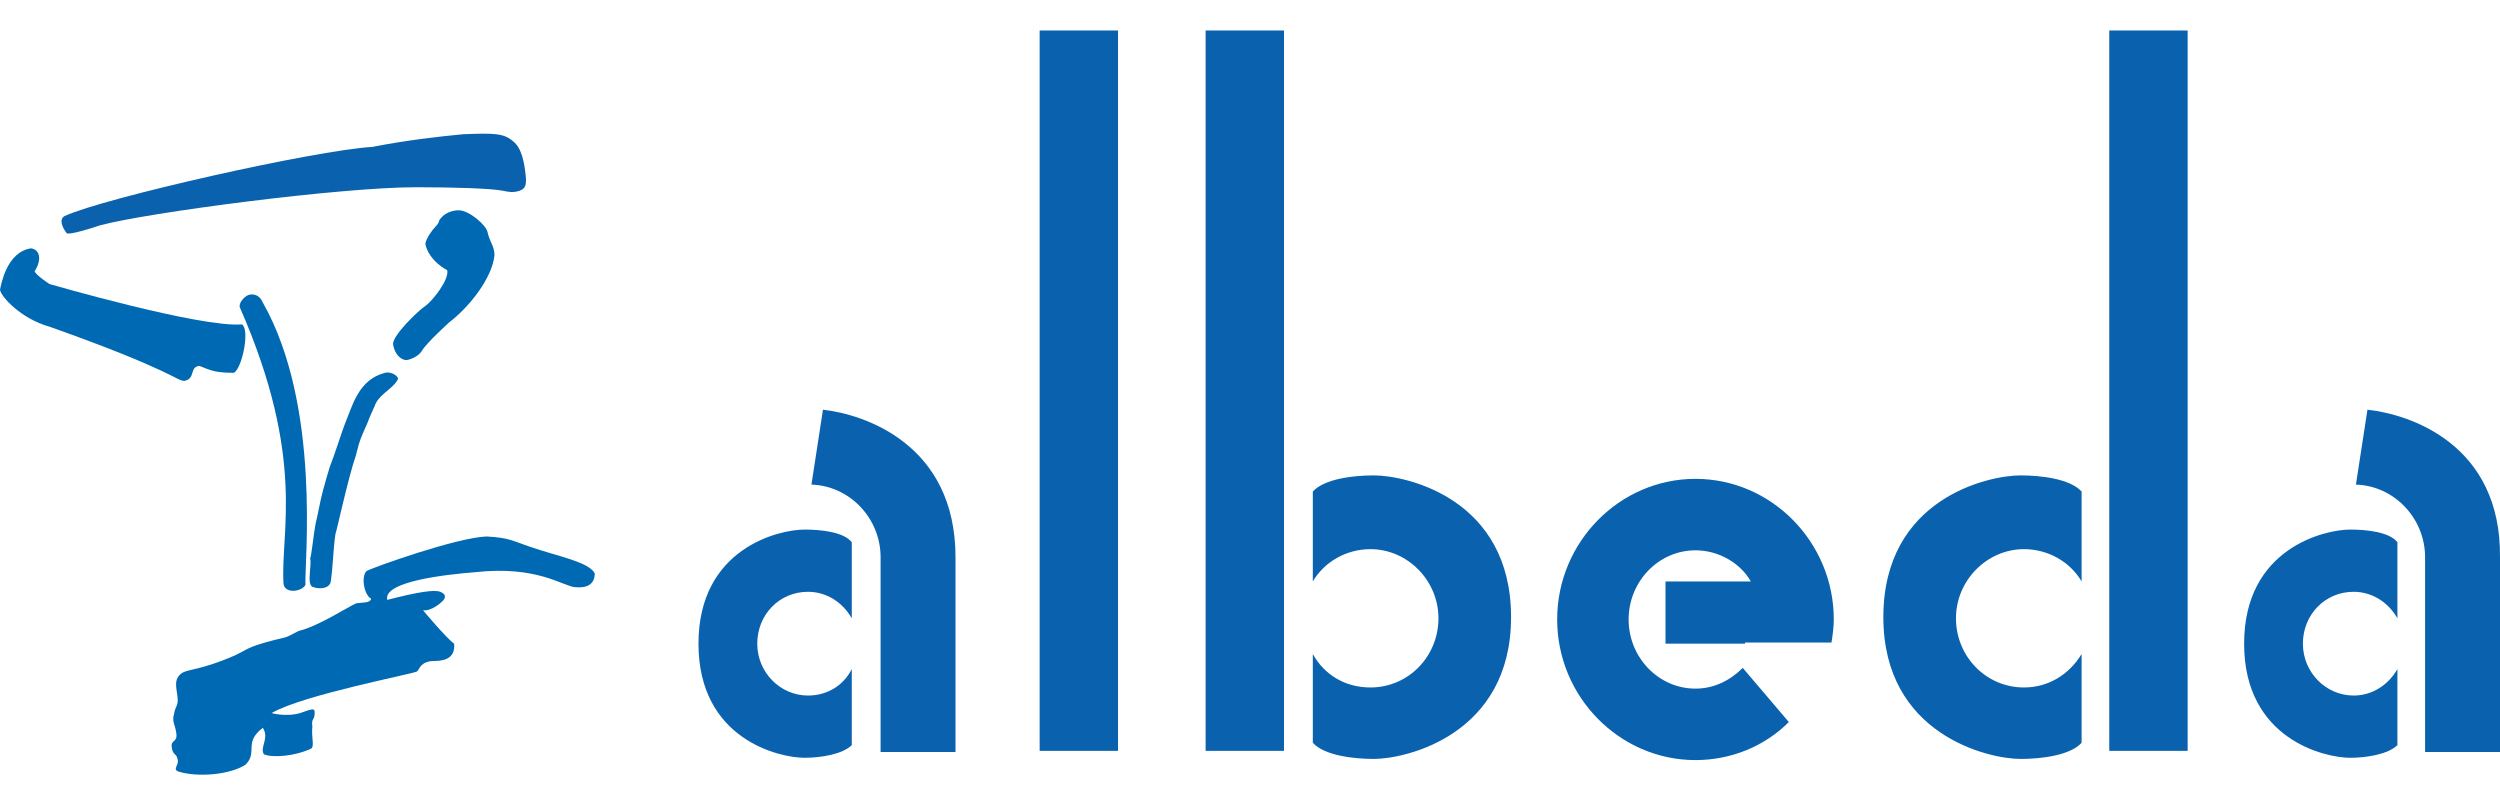 <svg xmlns:xlink="http://www.w3.org/1999/xlink" xmlns="http://www.w3.org/2000/svg" enable-background="new -149.9 350.4 216.9 64.6" viewBox="-149.9 350.4 216.9 64.6" width="180"  height="58" ><g fill="#0a62af"><path d="m-59.7 350.4h6.8v62.5h-6.8z"/><path d="m-45.3 350.4h6.8v62.5h-6.8z"/><path d="m33.1 350.4h6.8v62.5h-6.8z"/><path d="m25.7 407.4c-3.3 0-5.9-2.7-5.9-6s2.7-6 5.9-6c2.1 0 4 1.1 5 2.8v-7.8c-1-1.1-3.5-1.4-5.3-1.4-2.8 0-11.9 2-11.9 12.3 0 10.2 9.1 12.3 11.9 12.3 1.8 0 4.3-.3 5.3-1.4v-7.7c-1.1 1.8-2.9 2.9-5 2.9z"/><path d="m-31 407.4c3.3 0 5.9-2.7 5.9-6s-2.7-6-5.9-6c-2.1 0-4 1.1-5 2.8v-7.8c1-1.1 3.5-1.4 5.3-1.4 2.8 0 11.9 2 11.9 12.3 0 10.2-9.1 12.3-11.9 12.3-1.8 0-4.3-.3-5.3-1.4v-7.7c1 1.8 2.8 2.9 5 2.9z"/><path d="m1.5 403.5h1.2 6.3c.1-.6.2-1.4.2-2 0-6.7-5.4-12.2-12-12.2s-12 5.5-12 12.2 5.4 12.2 12 12.2c3.1 0 6-1.2 8.1-3.3l-4-4.7c-1.1 1.1-2.5 1.8-4.1 1.8-3.2 0-5.8-2.7-5.8-6s2.6-6 5.8-6c2 0 3.9 1.1 4.8 2.7h-7.4v.2.9 4.3h6.9v-.1z"/><path d="m54.3 408.1c-2.4 0-4.4-2-4.4-4.5s1.9-4.5 4.4-4.5c1.6 0 3 .9 3.8 2.3v-6.6c-.7-.9-2.7-1.1-4.1-1.1-2.2 0-9.2 1.6-9.2 9.9s7 9.9 9.2 9.9c1.4 0 3.3-.3 4.1-1.1v-6.6c-.8 1.4-2.2 2.3-3.8 2.3z"/><path d="m60.5 396.1c0-3.4-2.7-6.2-6-6.3l1-6.5c3.7.4 11.6 3 11.5 12.8v.3 16.6h-6.5v-16.6z"/><path d="m-79.8 408.1c-2.4 0-4.4-2-4.4-4.5s1.9-4.5 4.4-4.5c1.6 0 3 .9 3.8 2.3v-6.6c-.7-.9-2.7-1.1-4.1-1.1-2.2 0-9.2 1.6-9.2 9.9s7 9.9 9.2 9.9c1.4 0 3.3-.3 4.1-1.1v-6.6c-.7 1.4-2.1 2.3-3.8 2.3z"/><path d="m-73.5 396.1c0-3.4-2.7-6.2-6-6.3l1-6.5c3.6.4 11.5 3 11.5 12.8v.3 16.6h-6.5v-16.6z"/></g><path d="m-110.1 366c.9 0 2.4 1.3 2.5 1.9.2.9.6 1.2.6 2-.2 2-2.2 4.5-3.9 5.8 0 0-2 1.8-2.4 2.5-.3.5-1.1.8-1.4.8-.6-.1-1-.7-1.1-1.4 0-.8 2.2-2.9 2.8-3.3s2.1-2.3 1.9-3.1c0 0-1.6-.8-1.9-2.3.1-.5.6-1.2.9-1.5.2-.2.3-.4.3-.5.4-.7 1.2-.9 1.7-.9" fill="#0069b4"/><path d="m-144.1 368c-.4-.5-.7-1.2-.2-1.5 3.5-1.6 21.7-5.7 26.7-6 3.1-.6 5.8-.9 7.9-1.1 2.6-.1 3.5-.1 4.3.6.8.6 1 2 1.1 2.9s0 1.2-.5 1.4c-.6.2-1 .1-1.5 0-1-.2-4.3-.3-7.5-.3-6.6 0-23.3 2.2-27.4 3.3-2.7.9-2.9.7-2.9.7" fill="#0a62af"/><g fill="#0069b4"><path d="m-147.2 369.3c.7.1 1 .9.3 2 .2.4 1.3 1.1 1.3 1.1s13.1 3.8 16.7 3.5c.7.5 0 3.8-.7 4.2-1.6 0-2-.2-3-.6-.9.1-.3 1.1-1.3 1.3-.7 0-1-.9-11.7-4.7-2.5-.7-4.2-2.6-4.3-3.2.1-.5.6-3.3 2.7-3.6"/><path d="m-128.1 373.3c.2 0 .7 0 1 .7 5.1 9 3.6 22.6 3.7 24.5-.3.6-1.8.8-1.9-.1-.3-4.4 2-10.8-3.8-24-.1-.4.5-1.1 1-1.1"/><path d="m-122.5 393.1c.1-.3.4-2 .6-2.7.1-.4.5-1.8.6-2.1.4-1 1.2-3.5 1.3-3.7.7-1.7 1.2-3.9 3.5-4.5.4-.1.9.1 1.1.4.1.2-.1.3-.2.5-.6.7-1.5 1.1-1.8 2-.1.2-.5 1.1-.6 1.4-.3.7-.6 1.3-.8 2 0 .1-.2.7-.2.8-.7 2-1.7 6.7-1.8 6.9-.2 1.4-.2 2.7-.4 4.1-.1.6-.9.7-1.5.5-.5-.1-.3-1.1-.3-1.5 0-.1.1-.8 0-1 .1 0 .3-2.1.5-3.1"/><path d="m-107.7 394.3c2 .1 2.3.4 3.8.9 2.3.8 5.1 1.3 5.6 2.3 0 .9-.6 1.3-1.7 1.2s-3.3-1.9-8.7-1.3c-2.5.2-8 .8-7.6 2.4 2.7-.7 4.1-.9 4.6-.7s.5.5.2.8c-.2.2-1 .9-1.7.8 0 0 2 2.4 2.7 2.9.1 1.1-.6 1.5-1.7 1.5-1.2 0-1.3.7-1.5.9s-9.8 2-12.6 3.6c-.3 0 1.3.4 2.5 0 1.1-.4 1.2-.4 1.2 0 0 .7-.3.4-.2 1.2-.1.9.2 1.7-.1 1.9-1.5.7-3.4.8-4.1.5-.4-.6.5-1.4-.1-2.3-1.7 1.3-.4 2.1-1.5 3.2-1.4.9-4.2 1.1-5.8.6-.6-.2.1-.6-.1-1.1-.1-.5-.4-.3-.5-1s.5-.4.4-1.2-.4-1-.2-1.7c.1-.7.4-.7.3-1.5s-.3-1.4.2-1.9 1.2-.3 3.6-1.2 1.7-1 3.8-1.6 1.4-.2 2.9-1c1.7-.4 4.3-2.1 5-2.4.6-.1 1.2 0 1.3-.4-.6-.3-.9-1.9-.4-2.4.5-.3 7.8-2.9 10.4-3"/></g></svg>